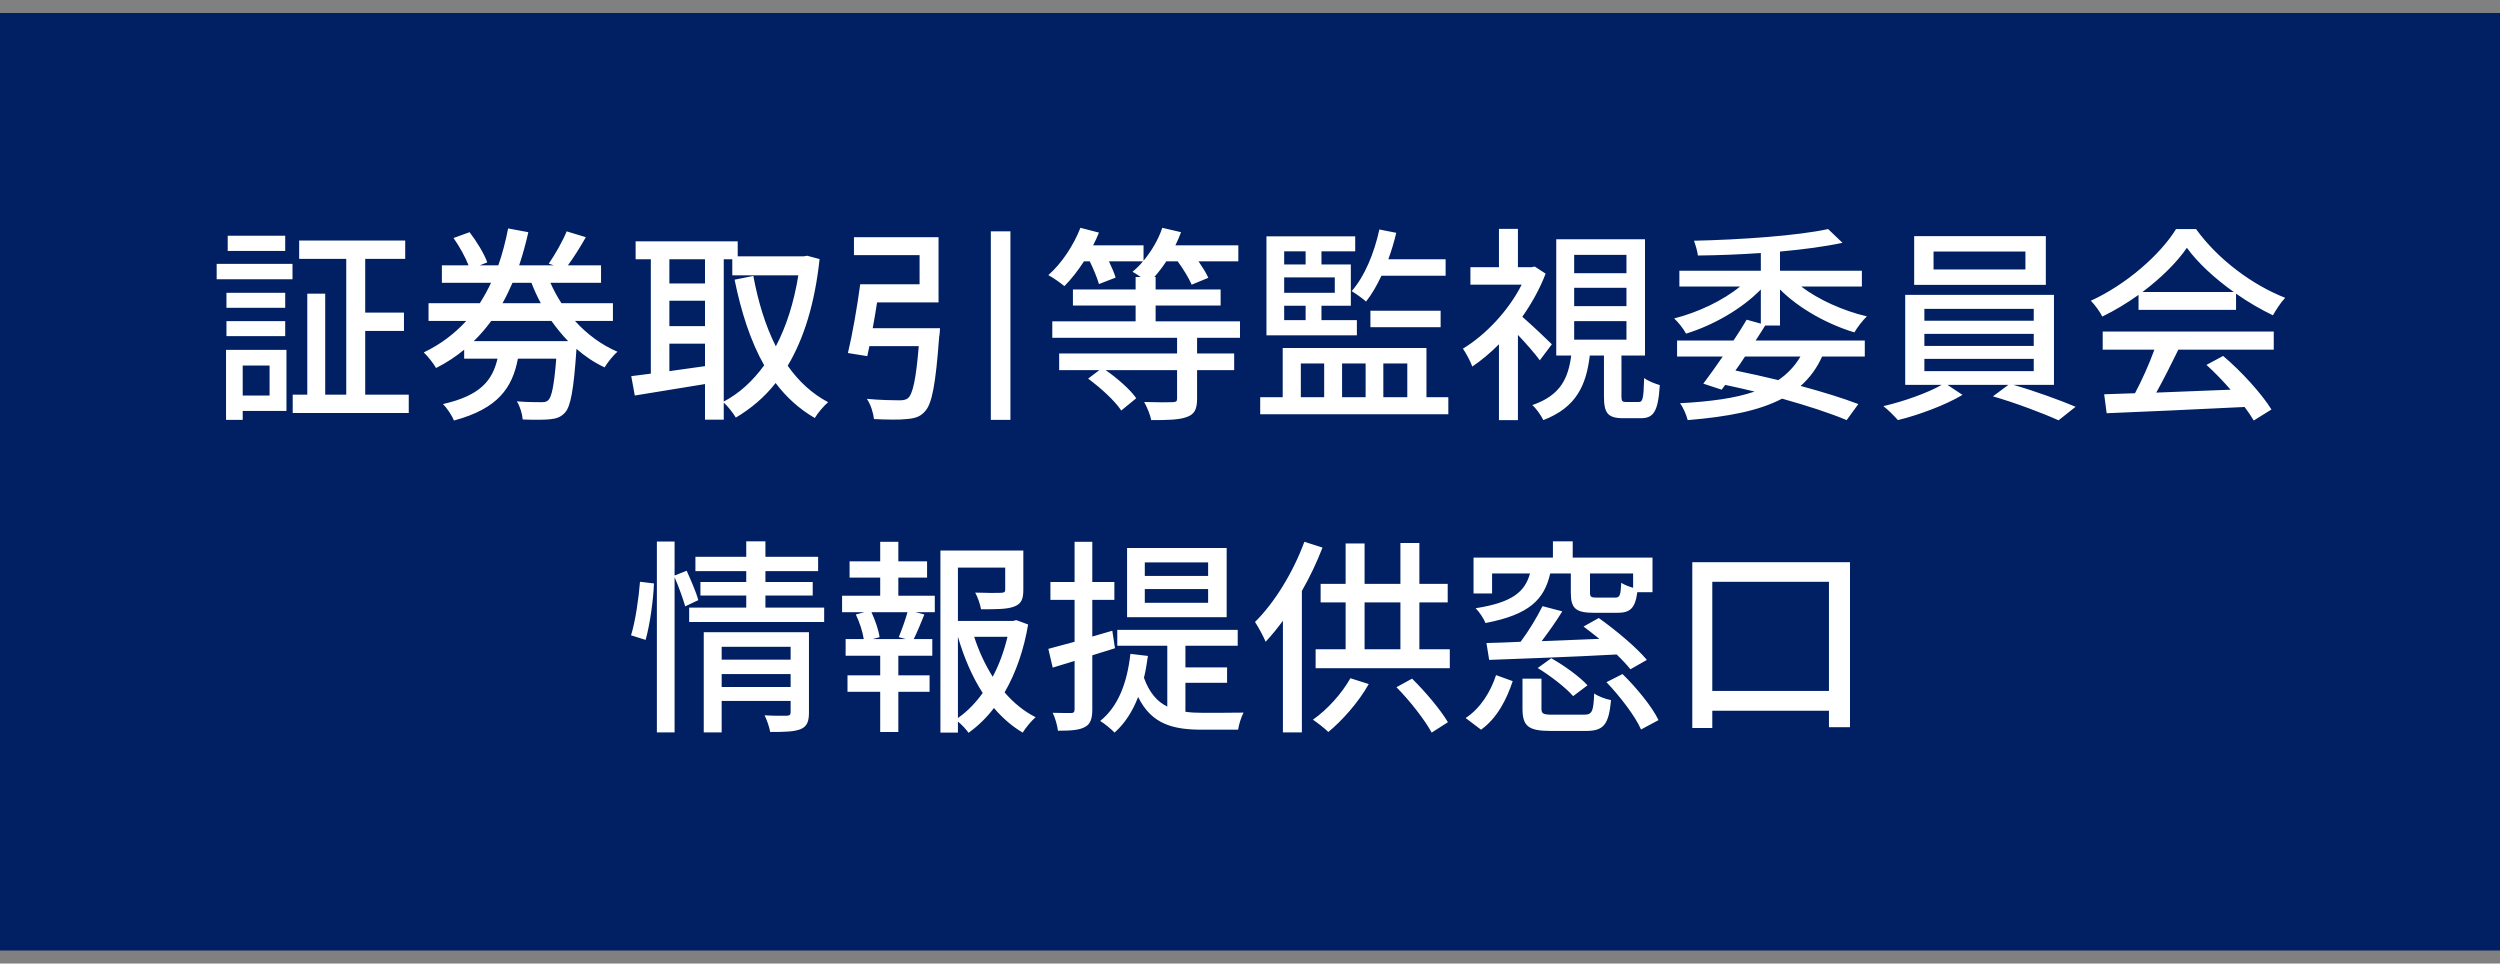 <svg width="96" height="37" viewBox="0 0 96 37" fill="none" xmlns="http://www.w3.org/2000/svg">
  <rect x="0" y="0" width="96" height="37" fill="#808080" stroke="none"/>
  <rect width="96" height="36" transform="translate(0 0.5)" fill="#002063" />
  <path d="M10.952 9.052V9.636H8.744V9.052H10.952ZM10.352 14.036H9.32V15.188H10.352V14.036ZM11 13.436V15.78H9.32V16.124H8.68V13.436H11ZM8.696 12.908V12.332H10.952V12.908H8.696ZM10.952 11.244V11.82H8.696V11.244H10.952ZM8.32 10.724V10.132H11.232V10.724H8.32ZM14.024 15.156H15.696V15.86H11.24V15.156H11.8V11.276H12.488V15.156H13.296V9.94H11.488V9.236H15.56V9.94H14.024V12.004H15.512V12.708H14.024V15.156ZM18.192 13.1H21.816C21.584 12.86 21.376 12.604 21.176 12.324H18.864C18.664 12.596 18.44 12.86 18.192 13.1ZM20.408 10.86H19.68C19.56 11.132 19.44 11.388 19.296 11.644H20.768C20.632 11.396 20.512 11.132 20.408 10.86ZM23.536 12.324H22.08C22.544 12.836 23.096 13.244 23.712 13.508C23.544 13.644 23.328 13.924 23.216 14.108C22.824 13.924 22.464 13.684 22.136 13.396V13.404C22.032 14.964 21.912 15.612 21.696 15.844C21.536 16.02 21.368 16.076 21.12 16.1C20.904 16.124 20.496 16.124 20.072 16.108C20.056 15.892 19.968 15.604 19.848 15.412C20.24 15.444 20.616 15.444 20.768 15.444C20.912 15.444 20.984 15.436 21.056 15.364C21.184 15.244 21.28 14.796 21.36 13.772H19.888C19.672 14.9 19.12 15.692 17.432 16.148C17.36 15.964 17.16 15.66 17.008 15.516C18.464 15.188 18.912 14.596 19.104 13.772H17.824V13.428C17.504 13.692 17.144 13.932 16.744 14.132C16.648 13.956 16.424 13.676 16.272 13.532C16.928 13.22 17.464 12.804 17.904 12.324H16.456V11.644H18.424C18.584 11.396 18.728 11.132 18.856 10.86H16.968V10.188H17.992C17.872 9.876 17.64 9.46 17.416 9.14L18.032 8.916C18.304 9.268 18.6 9.756 18.712 10.076L18.424 10.188H19.136C19.296 9.732 19.416 9.26 19.512 8.772L20.288 8.916C20.192 9.348 20.072 9.78 19.936 10.188H21.264L21.072 10.124C21.312 9.78 21.608 9.26 21.76 8.884L22.496 9.108C22.28 9.492 22.032 9.884 21.808 10.188H23.08V10.86H21.136C21.256 11.132 21.4 11.396 21.56 11.644H23.536V12.324ZM27.792 9.956V15.42C28.384 15.108 28.904 14.636 29.344 14.028C28.824 13.108 28.464 11.996 28.208 10.74L28.928 10.596C29.112 11.588 29.392 12.508 29.792 13.3C30.192 12.54 30.488 11.62 30.656 10.572H28.12V9.956H27.792ZM25.704 14.252L27.072 14.06V13.196H25.704V14.252ZM27.072 9.956H25.704V10.884H27.072V9.956ZM25.704 11.548V12.524H27.072V11.548H25.704ZM30.992 9.82L31.472 9.948C31.288 11.668 30.864 13.012 30.248 14.044C30.664 14.636 31.176 15.116 31.8 15.444C31.632 15.588 31.392 15.868 31.288 16.052C30.696 15.708 30.2 15.26 29.784 14.708C29.352 15.26 28.832 15.692 28.256 16.036C28.152 15.86 27.952 15.604 27.792 15.46V16.116H27.072V14.748C26.104 14.908 25.12 15.068 24.376 15.188L24.24 14.444C24.464 14.42 24.712 14.38 24.992 14.348V9.956H24.408V9.268H28.328V9.844H30.864L30.992 9.82ZM33.512 12.604H36.096C36.096 12.604 36.088 12.836 36.064 12.932C35.928 14.756 35.792 15.516 35.512 15.804C35.328 16.012 35.12 16.068 34.808 16.092C34.552 16.124 34.056 16.116 33.56 16.092C33.536 15.86 33.44 15.54 33.288 15.316C33.792 15.364 34.312 15.372 34.512 15.372C34.672 15.372 34.776 15.364 34.872 15.284C35.048 15.132 35.176 14.564 35.28 13.292H33.384L33.304 13.676L32.56 13.556C32.728 12.86 32.92 11.764 33.032 10.916H35.312V9.796H32.792V9.108H36.04V11.612H33.68C33.632 11.94 33.568 12.284 33.512 12.604ZM38.048 8.884H38.8V16.124H38.048V8.884ZM47.616 12.972H45.968V13.572H47.392V14.212H45.968V15.316C45.968 15.708 45.872 15.908 45.576 16.012C45.28 16.124 44.84 16.132 44.208 16.132C44.168 15.924 44.04 15.62 43.936 15.436C44.416 15.452 44.888 15.452 45.024 15.444C45.168 15.436 45.2 15.412 45.2 15.3V14.212H42.456C42.904 14.524 43.4 14.956 43.632 15.292L43.056 15.764C42.816 15.396 42.264 14.892 41.784 14.54L42.216 14.212H40.672V13.572H45.2V12.972H40.408V12.34H43.608V11.732H41.2V11.116H43.608V10.636H43.8C43.688 10.556 43.576 10.484 43.488 10.436C43.632 10.316 43.768 10.188 43.888 10.036H42.584C42.688 10.26 42.792 10.492 42.84 10.66L42.2 10.908C42.136 10.684 41.992 10.332 41.848 10.036H41.624C41.392 10.396 41.128 10.732 40.872 10.988C40.736 10.868 40.432 10.66 40.256 10.564C40.76 10.124 41.224 9.428 41.488 8.748L42.2 8.932C42.136 9.1 42.056 9.26 41.976 9.42H43.912V10.012C44.216 9.644 44.48 9.204 44.632 8.748L45.352 8.916C45.288 9.092 45.216 9.252 45.136 9.42H47.552V10.036H46.024C46.176 10.26 46.32 10.484 46.4 10.668L45.76 10.932C45.664 10.7 45.44 10.332 45.224 10.036H44.784C44.64 10.26 44.488 10.452 44.328 10.636H44.376V11.116H46.872V11.732H44.376V12.34H47.616V12.972ZM55.512 10.588H53.048C52.872 10.964 52.672 11.308 52.456 11.58C52.336 11.468 52.064 11.276 51.904 11.18C52.408 10.604 52.768 9.724 52.968 8.812L53.616 8.94C53.536 9.284 53.432 9.628 53.312 9.956H55.512V10.588ZM55.32 12.564H52.624V11.932H55.32V12.564ZM49.312 11.74V12.292H50.136V11.74H49.312ZM50.136 9.652H49.312V10.156H50.136V9.652ZM51.256 11.244V10.652H49.312V11.244H51.256ZM52.104 12.292V12.876H48.632V9.076H52.04V9.652H50.744V10.156H51.872V11.74H50.744V12.292H52.104ZM49.952 13.956V15.252H50.848V13.956H49.952ZM52.44 13.956H51.536V15.252H52.44V13.956ZM54.04 13.956H53.12V15.252H54.04V13.956ZM54.776 15.252H55.616V15.908H48.392V15.252H49.256V13.364H54.776V15.252ZM59.592 13.22L59.128 13.836C58.952 13.588 58.6 13.188 58.288 12.86V16.132H57.56V13.22C57.224 13.556 56.88 13.844 56.536 14.076C56.472 13.884 56.28 13.532 56.176 13.388C57.04 12.868 57.928 11.932 58.432 10.932H56.464V10.26H57.56V8.788H58.288V10.26H58.808L58.936 10.236L59.352 10.508C59.128 11.092 58.816 11.652 58.456 12.164C58.808 12.468 59.424 13.052 59.592 13.22ZM60.448 12.332V13.044H62.456V12.332H60.448ZM60.448 11.052V11.756H62.456V11.052H60.448ZM60.448 9.788V10.492H62.456V9.788H60.448ZM62.448 15.436H62.928C63.08 15.436 63.112 15.324 63.136 14.516C63.272 14.628 63.552 14.732 63.736 14.788C63.672 15.812 63.496 16.06 63 16.06H62.344C61.728 16.06 61.592 15.86 61.592 15.212V13.652H61.048C60.912 14.788 60.536 15.644 59.264 16.132C59.184 15.964 58.992 15.684 58.84 15.556C59.928 15.18 60.216 14.532 60.336 13.652H59.76V9.188H63.168V13.652H62.264V15.212C62.264 15.404 62.288 15.436 62.448 15.436ZM69.136 13.692H67.008C66.888 13.876 66.768 14.052 66.64 14.228C67.192 14.34 67.752 14.468 68.288 14.596C68.64 14.356 68.92 14.06 69.136 13.692ZM68.352 12.5H67.784C67.672 12.684 67.544 12.876 67.416 13.076H71.608V13.692H69.968C69.768 14.14 69.488 14.516 69.144 14.82C70 15.052 70.776 15.292 71.36 15.516L70.912 16.132C70.264 15.86 69.4 15.58 68.432 15.308C67.552 15.772 66.36 16.004 64.808 16.132C64.752 15.924 64.64 15.652 64.512 15.484C65.688 15.42 66.632 15.292 67.376 15.036C67.008 14.948 66.632 14.86 66.248 14.78L66.112 14.964L65.408 14.732C65.624 14.444 65.888 14.076 66.152 13.692H64.4V13.076H66.568C66.752 12.796 66.928 12.524 67.072 12.276L67.616 12.428V11.116C66.88 11.868 65.784 12.492 64.744 12.812C64.648 12.628 64.44 12.364 64.288 12.228C65.2 11.996 66.152 11.548 66.816 11.004H64.488V10.396H67.616V9.716C66.8 9.772 65.968 9.804 65.2 9.812C65.184 9.66 65.104 9.388 65.048 9.244C66.856 9.204 69.024 9.052 70.2 8.796L70.752 9.324C70.08 9.468 69.24 9.58 68.352 9.66V10.396H71.496V11.004H69.168C69.84 11.516 70.792 11.94 71.688 12.148C71.528 12.3 71.32 12.572 71.208 12.764C70.176 12.452 69.088 11.852 68.352 11.116V12.5ZM77.776 10.348V9.66H74.248V10.348H77.776ZM78.56 9.068V10.94H73.504V9.068H78.56ZM73.896 13.78V14.252H78.096V13.78H73.896ZM73.896 12.82V13.284H78.096V12.82H73.896ZM73.896 11.86V12.316H78.096V11.86H73.896ZM78.872 14.78H77.32C78.128 15.012 79.096 15.364 79.704 15.62L79.048 16.14C78.448 15.868 77.368 15.46 76.528 15.22L77.12 14.78H74.784L75.36 15.164C74.72 15.548 73.696 15.932 72.88 16.132C72.744 15.98 72.504 15.732 72.32 15.596C73.088 15.42 74.032 15.084 74.56 14.78H73.16V11.324H78.872V14.78ZM82.272 11.212H85.776C85.056 10.7 84.4 10.1 83.976 9.516C83.592 10.076 82.984 10.676 82.272 11.212ZM82.12 11.9V11.324C81.68 11.636 81.208 11.924 80.728 12.156C80.648 11.988 80.448 11.708 80.288 11.548C81.656 10.924 82.96 9.772 83.56 8.796H84.328C85.176 9.972 86.504 10.948 87.752 11.436C87.576 11.62 87.408 11.884 87.28 12.108C86.816 11.884 86.328 11.604 85.864 11.276V11.9H82.12ZM80.744 13.428V12.732H87.312V13.428H83.648C83.384 13.964 83.088 14.564 82.8 15.076C83.688 15.044 84.68 15.004 85.656 14.964C85.36 14.628 85.04 14.292 84.728 14.012L85.368 13.668C86.096 14.284 86.856 15.132 87.224 15.724L86.544 16.148C86.456 15.996 86.336 15.82 86.192 15.628C84.288 15.724 82.256 15.812 80.896 15.868L80.8 15.14L81.984 15.1C82.248 14.604 82.536 13.964 82.728 13.428H80.744ZM24.792 24.572L24.232 24.396C24.4 23.852 24.528 22.964 24.576 22.34L25.112 22.404C25.088 23.036 24.96 23.972 24.792 24.572ZM26.816 23.044L26.312 23.284C26.232 23.004 26.064 22.532 25.904 22.164V28.124H25.224V20.796H25.904V22.1L26.368 21.916C26.528 22.276 26.736 22.748 26.816 23.044ZM27.712 26.38H30.36V25.884H27.712V26.38ZM30.36 24.836H27.712V25.332H30.36V24.836ZM31.064 24.276V27.364C31.064 27.7 30.992 27.892 30.752 27.996C30.504 28.1 30.128 28.108 29.576 28.108C29.544 27.924 29.448 27.644 29.36 27.468C29.728 27.492 30.112 27.484 30.216 27.484C30.328 27.476 30.36 27.444 30.36 27.348V26.916H27.712V28.124H27.024V24.276H31.064ZM29.392 23.332H31.648V23.884H26.464V23.332H28.656V22.868H26.896V22.348H28.656V21.932H26.704V21.38H28.656V20.788H29.392V21.38H31.416V21.932H29.392V22.348H31.208V22.868H29.392V23.332ZM34.784 24.54L34.512 24.468C34.624 24.196 34.768 23.796 34.848 23.508H33.464C33.608 23.82 33.744 24.212 33.776 24.468L33.512 24.54H34.784ZM34.496 22.18V22.876H35.896V23.508H35.152L35.496 23.596C35.36 23.932 35.216 24.284 35.088 24.54H35.8V25.18H34.496V25.932H35.696V26.564H34.496V28.108H33.8V26.564H32.544V25.932H33.8V25.18H32.472V24.54H33.168C33.128 24.268 33.008 23.892 32.864 23.596L33.192 23.508H32.336V22.876H33.8V22.18H32.624V21.556H33.8V20.804H34.496V21.556H35.6V22.18H34.496ZM36.784 24.452V27.572C37.152 27.316 37.464 26.988 37.736 26.612C37.328 25.98 37.016 25.244 36.784 24.452ZM38.688 24.452H37.408C37.584 24.996 37.824 25.516 38.12 25.988C38.376 25.508 38.56 24.988 38.688 24.452ZM39.024 23.812L39.48 23.98C39.32 24.932 39.016 25.828 38.576 26.588C38.92 26.988 39.32 27.316 39.768 27.54C39.608 27.676 39.384 27.948 39.272 28.132C38.864 27.892 38.496 27.572 38.168 27.188C37.888 27.556 37.56 27.876 37.192 28.14C37.096 28.004 36.936 27.828 36.784 27.708V28.132H36.112V21.14H39.296V22.652C39.296 22.996 39.224 23.188 38.944 23.292C38.68 23.396 38.272 23.396 37.672 23.396C37.64 23.204 37.544 22.932 37.448 22.756C37.904 22.772 38.328 22.772 38.448 22.764C38.568 22.756 38.6 22.732 38.6 22.644V21.796H36.784V23.844H38.904L39.024 23.812ZM46.392 22.116V21.596H43.96V22.116H46.392ZM46.392 23.148V22.62H43.96V23.148H46.392ZM47.104 21.044V23.7H43.28V21.044H47.104ZM42.816 24.892L41.944 25.164V27.236C41.944 27.604 41.872 27.804 41.664 27.916C41.448 28.036 41.128 28.06 40.624 28.06C40.608 27.884 40.52 27.564 40.424 27.372C40.744 27.38 41.04 27.38 41.128 27.38C41.224 27.38 41.264 27.348 41.264 27.236V25.38L40.424 25.636L40.256 24.916C40.536 24.844 40.888 24.748 41.264 24.644V23.036H40.336V22.348H41.264V20.804H41.944V22.348H42.792V23.036H41.944V24.444L42.712 24.22L42.816 24.892ZM45.52 26.22V27.332C45.736 27.364 45.96 27.372 46.192 27.372C46.416 27.372 47.448 27.372 47.752 27.364C47.664 27.524 47.568 27.836 47.544 28.02H46.168C45.056 28.02 44.224 27.82 43.704 26.764C43.488 27.324 43.192 27.78 42.8 28.132C42.688 28.012 42.408 27.78 42.248 27.684C42.936 27.132 43.28 26.236 43.408 25.108L44.08 25.188C44.04 25.484 43.992 25.764 43.928 26.028C44.136 26.604 44.44 26.948 44.824 27.132V24.796H42.904V24.188H47.528V24.796H45.52V25.628H47.12V26.22H45.52ZM50.088 20.804L50.784 21.028C50.568 21.588 50.296 22.164 49.992 22.692V28.124H49.264V23.836C49.048 24.132 48.824 24.404 48.6 24.644C48.528 24.46 48.312 24.06 48.192 23.884C48.944 23.14 49.656 21.98 50.088 20.804ZM51.856 26.044L52.56 26.268C52.168 26.964 51.552 27.66 51.008 28.108C50.872 27.972 50.584 27.748 50.416 27.636C50.976 27.244 51.52 26.636 51.856 26.044ZM53.624 26.388L54.224 26.06C54.744 26.572 55.32 27.26 55.6 27.732L54.976 28.132C54.712 27.644 54.144 26.916 53.624 26.388ZM52.4 23.132V24.932H53.776V23.132H52.4ZM54.504 24.932H55.672V25.66H50.52V24.932H51.672V23.132H50.712V22.42H51.672V20.868H52.4V22.42H53.776V20.852H54.504V22.42H55.592V23.132H54.504V24.932ZM62.712 22.572V22.02H61.056V22.756C61.056 22.924 61.096 22.948 61.328 22.948H62.016C62.2 22.948 62.232 22.876 62.256 22.38C62.368 22.452 62.544 22.524 62.712 22.572ZM57.296 22.02V22.788H56.584V21.412H59.632V20.788H60.392V21.412H63.456V22.74H62.872C62.792 23.364 62.592 23.532 62.104 23.532H61.216C60.496 23.532 60.32 23.356 60.32 22.756V22.02H59.528C59.304 23.012 58.736 23.604 57.04 23.924C56.976 23.748 56.8 23.492 56.664 23.356C58.104 23.132 58.56 22.708 58.752 22.02H57.296ZM63.24 25.34L62.608 25.7C62.48 25.54 62.296 25.34 62.08 25.132C60.312 25.228 58.44 25.292 57.184 25.34L57.08 24.692C57.464 24.684 57.904 24.668 58.392 24.644C58.704 24.228 59.032 23.684 59.232 23.276L59.992 23.476C59.752 23.868 59.464 24.268 59.2 24.62L61.416 24.532C61.208 24.364 61 24.204 60.808 24.06L61.392 23.732C62.048 24.196 62.848 24.868 63.24 25.34ZM59.048 25.652L59.568 25.276C60.064 25.556 60.664 25.988 60.96 26.316L60.408 26.732C60.136 26.412 59.544 25.956 59.048 25.652ZM56.872 28.02L56.28 27.572C56.856 27.196 57.248 26.548 57.448 25.924L58.088 26.156C57.856 26.852 57.496 27.572 56.872 28.02ZM59.632 27.444H60.824C61.128 27.444 61.192 27.34 61.216 26.628C61.368 26.74 61.672 26.852 61.864 26.884C61.776 27.836 61.576 28.068 60.896 28.068H59.544C58.68 28.068 58.464 27.876 58.464 27.212V26.06H59.192V27.204C59.192 27.412 59.256 27.444 59.632 27.444ZM61.688 26.196L62.304 25.884C62.848 26.412 63.44 27.14 63.688 27.652L63.016 28.012C62.792 27.5 62.216 26.748 61.688 26.196ZM65.752 26.532H70.232V22.34H65.752V26.532ZM64.984 21.588H71.04V27.924H70.232V27.292H65.752V27.956H64.984V21.588Z" fill="white" />
</svg>
